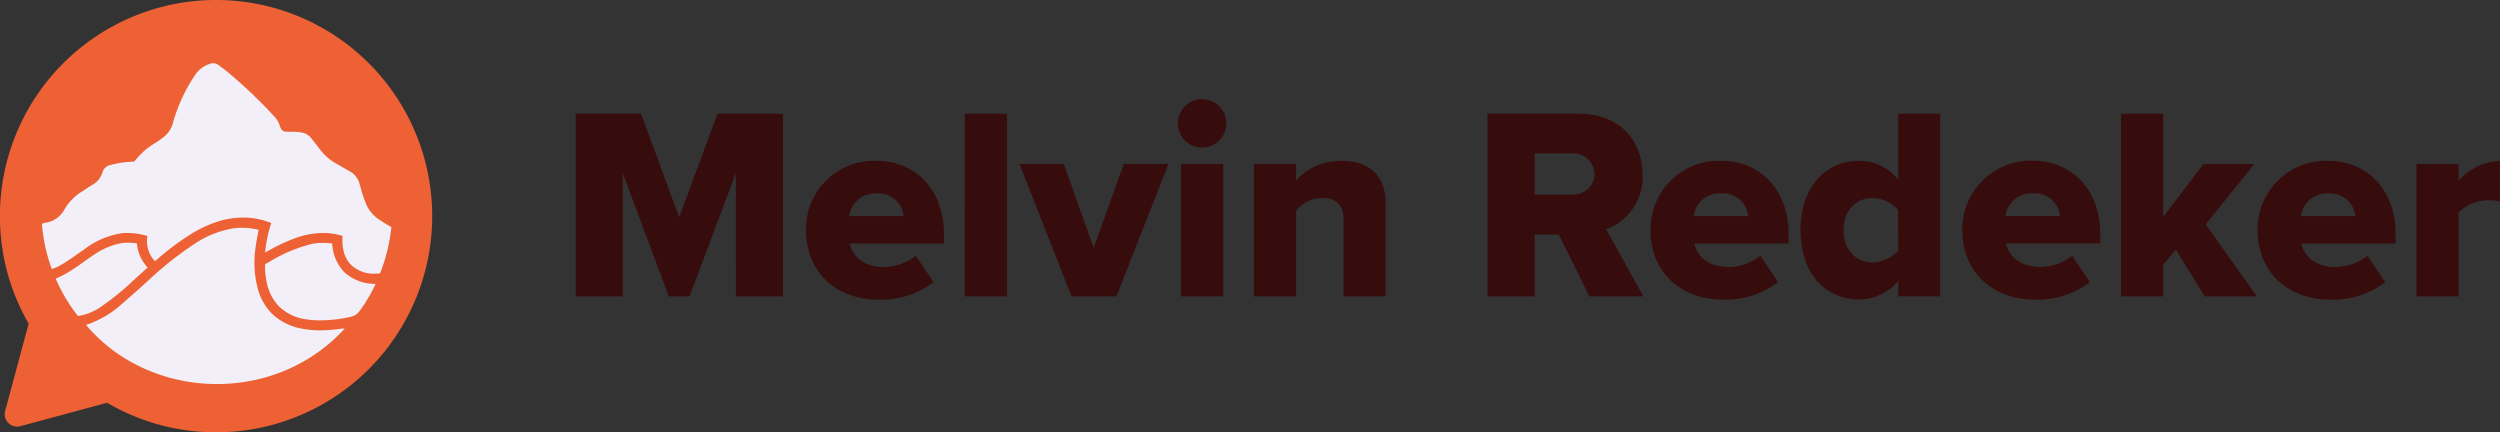 <?xml version="1.0" encoding="UTF-8"?> <svg xmlns="http://www.w3.org/2000/svg" id="Laag_1" data-name="Laag 1" viewBox="0 0 579.42 100.19"><rect x="0" y="0" width="579.42" height="100.19" fill="#333333" stroke="none"/><defs><style>.cls-1{fill:#ed6135;}.cls-2{fill:#f2eff8;}.cls-3{fill:#370c0c;}</style></defs><path id="Union_13" data-name="Union 13" class="cls-1" d="M40,99.17a49.8,49.8,0,0,1-15.17-5.82L4.73,98.77a2.88,2.88,0,0,1-3.54-2,2.77,2.77,0,0,1,0-1.51L6.64,75A49.38,49.38,0,0,1,1,60.2,50.47,50.47,0,0,1,1,40,50.1,50.1,0,1,1,60.17,99.17a50.47,50.47,0,0,1-20.19,0Z"></path><path class="cls-2" d="M90.7,52.62a33.61,33.61,0,0,1-3.08-1.91,7.89,7.89,0,0,1-2.72-3.33,30.61,30.61,0,0,1-1.32-3.92c-.08-.28-.16-.58-.25-.85a4.58,4.58,0,0,0-2.25-2.89l-1-.57c-.56-.32-1.13-.66-1.71-1a11.93,11.93,0,0,1-4.19-3.5c-.34-.45-.69-.88-1-1.3s-.69-.84-1-1.28a3.65,3.65,0,0,0-2.31-1.36,10.82,10.82,0,0,0-2.2-.16H67c-1.47,0-1.76-.21-2.2-1.54a5.44,5.44,0,0,0-1.21-2,111.89,111.89,0,0,0-8.45-8.28c-.12-.1-.24-.19-.35-.3a49.2,49.2,0,0,0-4-3.24,2.34,2.34,0,0,0-1.38-.55,2.07,2.07,0,0,0-.62.11,6.54,6.54,0,0,0-3.41,2.4,38.11,38.11,0,0,0-5.3,11.33A6,6,0,0,1,38,31.71a22.83,22.83,0,0,1-2.31,1.62,14.47,14.47,0,0,0-3.11,2.46c-.48.51-.94,1-1.41,1.57l-.08.08-1,.06a21.38,21.38,0,0,0-4.62.79,2.32,2.32,0,0,0-1.71,1.63,4.94,4.94,0,0,1-2.4,2.95c-.48.29-1,.61-1.42.91s-.93.61-1.41.9a12.28,12.28,0,0,0-3.8,4.21,6.07,6.07,0,0,1-1.62,1.73,6,6,0,0,1-2.18.93l-.31.06a2.57,2.57,0,0,0-.9.29A39.58,39.58,0,0,0,12,62.36a10.71,10.71,0,0,0,2.21-1c1.32-.76,2.59-1.66,3.81-2.52l1.71-1.19A18.84,18.84,0,0,1,28.66,54c.34,0,.7,0,1.06,0a15.62,15.62,0,0,1,4.45.71,6.65,6.65,0,0,0,1.75,5.82l.36-.29.1-.08A59.47,59.47,0,0,1,44.68,54a27.68,27.68,0,0,1,5.55-2.57,19.32,19.32,0,0,1,6-1q.51,0,1,0a18.18,18.18,0,0,1,5.64,1.26,30.57,30.57,0,0,0-1.42,6.81c.44-.22.77-.41,1.12-.59h0A40.48,40.48,0,0,1,68.7,55.1,18.75,18.75,0,0,1,74.9,54a15,15,0,0,1,4.51.69h0a10.8,10.8,0,0,0,.32,3.88,6.65,6.65,0,0,0,1.46,2.65,7.52,7.52,0,0,0,5.64,2.2,10.64,10.64,0,0,0,1.26-.07A39.73,39.73,0,0,0,90.7,52.62Z"></path><path class="cls-2" d="M26.34,81.3a39.35,39.35,0,0,0,7.42,4.27,41,41,0,0,0,8.09,2.58,41.63,41.63,0,0,0,16.54.06,40.27,40.27,0,0,0,7.83-2.4,38.86,38.86,0,0,0,13.66-9.64.86.86,0,0,0-.27,0,2,2,0,0,0-.35,0l-.09,0a34.14,34.14,0,0,1-4.94.39,21.25,21.25,0,0,1-3.9-.33,13.77,13.77,0,0,1-6.65-2.94,12.61,12.61,0,0,1-3.87-6.16A23.7,23.7,0,0,1,59.29,57c.1-.81.25-1.63.4-2.42v0c.08-.41.16-.86.24-1.31a14.89,14.89,0,0,0-3.75-.48,15.4,15.4,0,0,0-2.35.18,22.79,22.79,0,0,0-8.67,3.5A78.33,78.33,0,0,0,34.39,65l0,0-.89.8-.48.43c-1.46,1.32-3,2.68-4.52,4a23.72,23.72,0,0,1-8.56,5.08A38.31,38.31,0,0,0,26.34,81.3Z"></path><path class="cls-2" d="M30.91,65l3.3-3a9.37,9.37,0,0,1-2.49-5.59,13.36,13.36,0,0,0-2-.15,9.55,9.55,0,0,0-1.6.1,16.33,16.33,0,0,0-6.32,2.68c-.85.54-1.68,1.14-2.49,1.71A39.55,39.55,0,0,1,15,63.56c-.51.28-1,.53-1.56.78l-.53.25a38.64,38.64,0,0,0,5.15,8.65,12.63,12.63,0,0,0,5.58-2.31,61.66,61.66,0,0,0,7.11-5.78Z"></path><path class="cls-2" d="M84.29,70.72l.08-.1a38.49,38.49,0,0,0,2.69-4.82,10.7,10.7,0,0,1-7.25-2.7A10.3,10.3,0,0,1,77,56.44a17.1,17.1,0,0,0-2.14-.15,13.7,13.7,0,0,0-2.56.24,35.07,35.07,0,0,0-9.93,4.19l-.93.51a15.3,15.3,0,0,0,.25,3.51,11.8,11.8,0,0,0,1.05,3.47A10.14,10.14,0,0,0,64.66,71a11.06,11.06,0,0,0,6.23,3,21.65,21.65,0,0,0,3.41.25,32.06,32.06,0,0,0,5.35-.49C82.61,73.2,82.61,73.2,84.29,70.72Z"></path><path id="Path_811" data-name="Path 811" class="cls-3" d="M170.55,68.69h10.91V26.36H166.3l-8.89,24-8.82-24H133.43V68.69h10.91V40.13L155,68.69h4.82l10.72-28.56ZM186.8,53.33c0,10,7.29,16.12,16.75,16.12a19.92,19.92,0,0,0,12.82-4.06l-4.13-6.1a12.09,12.09,0,0,1-7.48,2.6c-4.57,0-7.24-2.6-7.81-5.45h21.83v-2.1c0-10.4-6.6-17.07-15.68-17.07a15.82,15.82,0,0,0-16.3,15.32c0,.25,0,.49,0,.74Zm16.3-8.5a5.9,5.9,0,0,1,6.35,5.27H196.82A6.05,6.05,0,0,1,203.1,44.83Zm20.5,23.86h9.77V26.36H223.6Zm24.75,0h10.4L270.81,38H260.47l-7,19.42L246.57,38H236.29Zm30.28-34.52a5.55,5.55,0,0,0,5.59-5.52v-.07A5.56,5.56,0,0,0,278.7,23h-.07A5.55,5.55,0,0,0,273,28.51v.07a5.55,5.55,0,0,0,5.52,5.59Zm-4.9,34.52h9.78V38h-9.78Zm37.64,0h9.77V47c0-5.65-3.17-9.71-10.15-9.71a13.87,13.87,0,0,0-10.6,4.5V38h-9.77V68.69h9.78V48.89a7.53,7.53,0,0,1,6-3c3,0,5,1.33,5,5.07Zm57,0h12.51l-8.63-15.55a12.82,12.82,0,0,0,8.44-12.69c0-7.87-5.33-14.09-14.73-14.09H344.75V68.69h10.92V54.35h5.59Zm1.21-28.37a4.88,4.88,0,0,1-5,4.78l-.28,0h-8.63V35.56h8.63a4.9,4.9,0,0,1,5.25,4.49c0,.09,0,.18,0,.27Zm12.95,13c0,10,7.3,16.12,16.76,16.12a19.91,19.91,0,0,0,12.81-4.06L408,59.29a12.09,12.09,0,0,1-7.48,2.6c-4.57,0-7.24-2.6-7.81-5.45h21.83v-2.1c0-10.4-6.6-17.07-15.67-17.07a15.82,15.82,0,0,0-16.31,15.32c0,.25,0,.49,0,.74Zm16.31-8.5a5.9,5.9,0,0,1,6.34,5.27H392.53a6.06,6.06,0,0,1,6.28-5.27Zm41.12,23.86h9.71V26.36h-9.71v15.3a11.41,11.41,0,0,0-9.08-4.38c-7.68,0-13.58,6-13.58,16,0,10.41,6,16.12,13.58,16.12a11.72,11.72,0,0,0,9.08-4.31Zm0-10.66A8.05,8.05,0,0,1,434,60.82c-3.87,0-6.72-2.92-6.72-7.49s2.85-7.42,6.72-7.42a8,8,0,0,1,5.91,2.73Zm14.85-4.7c0,10,7.3,16.12,16.76,16.12a20,20,0,0,0,12.81-4.06l-4.13-6.1a12.09,12.09,0,0,1-7.48,2.6c-4.57,0-7.24-2.6-7.81-5.45h21.83v-2.1c0-10.4-6.6-17.07-15.67-17.07a15.83,15.83,0,0,0-16.31,15.32C454.78,52.84,454.78,53.08,454.79,53.33Zm16.31-8.5a5.88,5.88,0,0,1,6.34,5.26H464.81a6.05,6.05,0,0,1,6.29-5.26ZM511,68.69h12.07L511.21,52,522.5,38H510.7l-9.33,12.25V26.36H491.6V68.69h9.77V61.33l2.92-3.49Zm12.25-15.36c0,10,7.3,16.12,16.76,16.12a20,20,0,0,0,12.82-4.06l-4.13-6.1a12.12,12.12,0,0,1-7.49,2.6c-4.57,0-7.24-2.6-7.81-5.45h21.83v-2.1c0-10.4-6.59-17.07-15.67-17.07a15.82,15.82,0,0,0-16.3,15.33c0,.24,0,.49,0,.73Zm16.31-8.5a5.9,5.9,0,0,1,6.34,5.27H533.28a6.05,6.05,0,0,1,6.29-5.27Zm20.49,23.86h9.77V49.27A9.76,9.76,0,0,1,577,46.42a7.94,7.94,0,0,1,2.42.32V37.28a13.39,13.39,0,0,0-9.59,4.62V38h-9.77Z"></path></svg> 